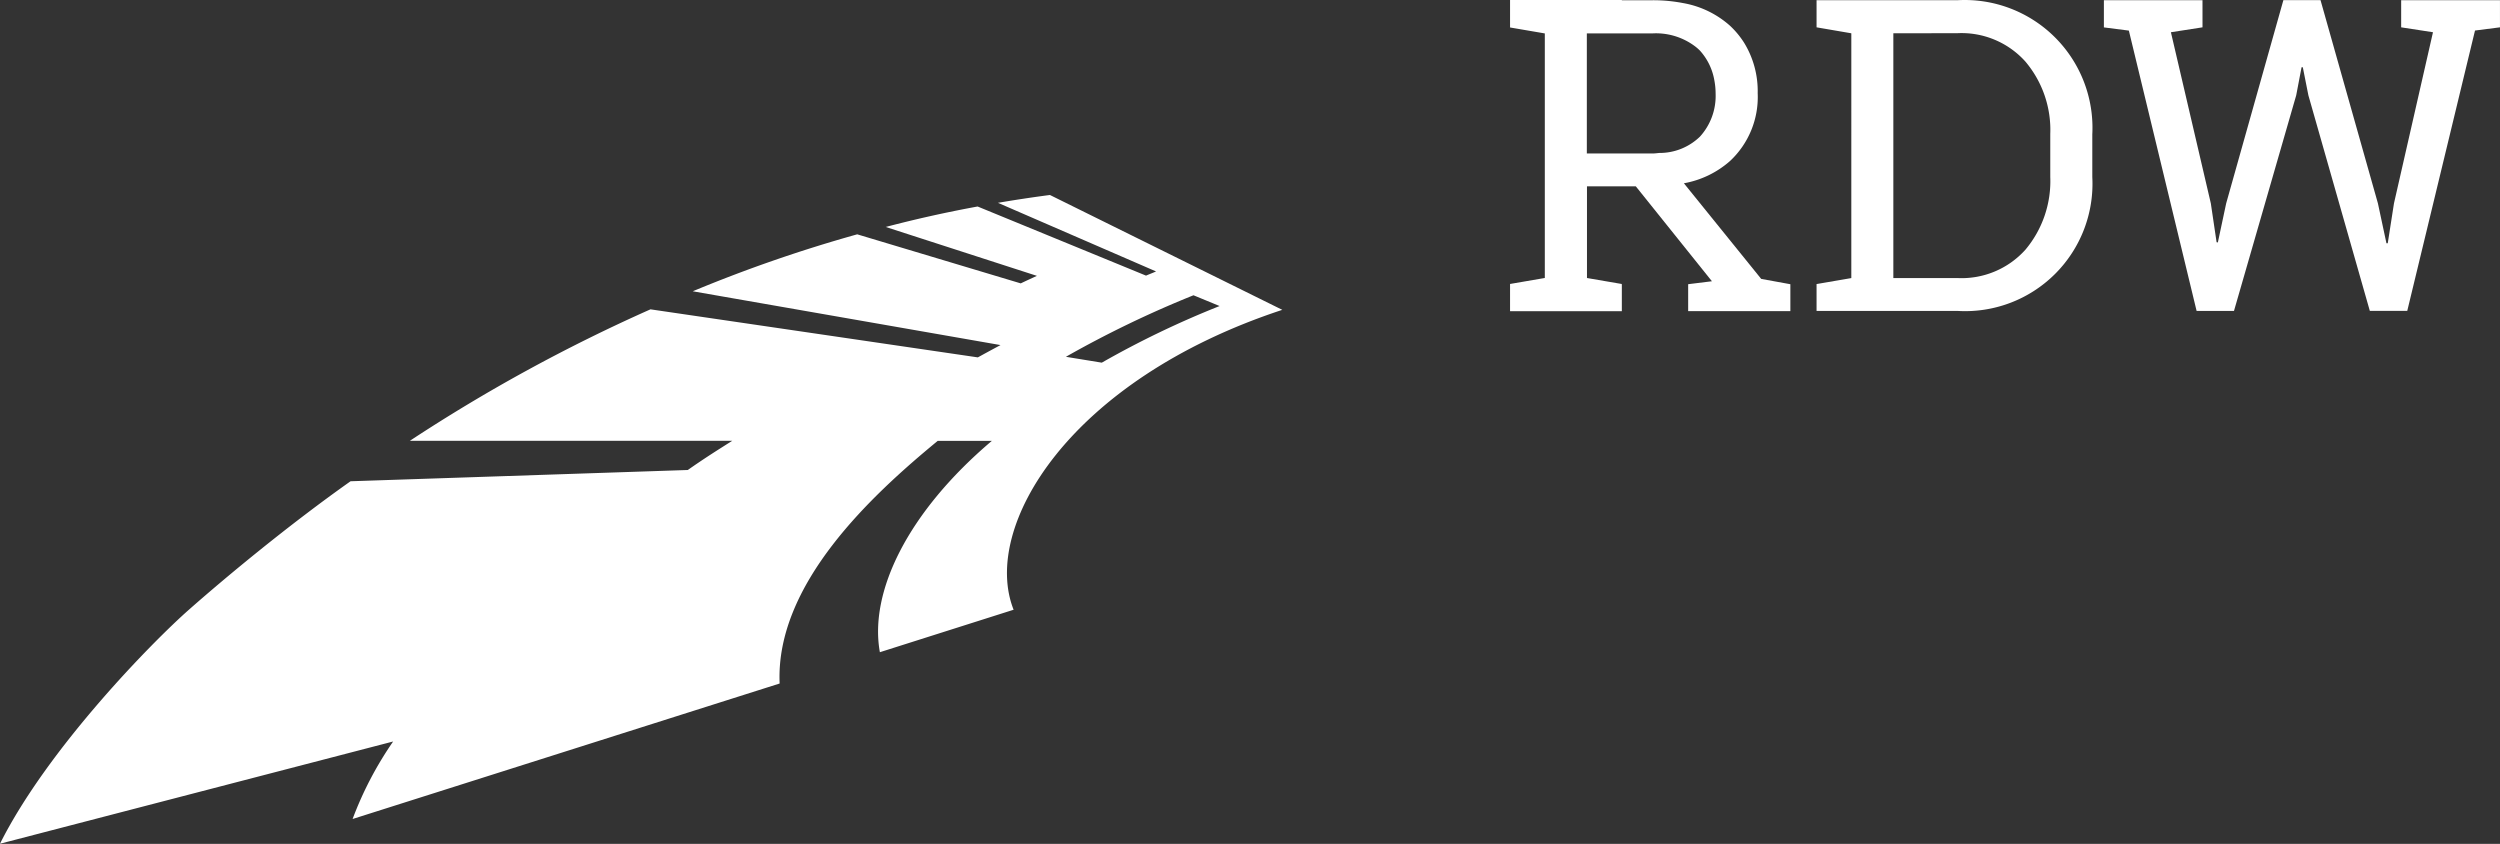 <svg xmlns="http://www.w3.org/2000/svg" width="107.021" height="36.125" viewBox="0 0 107.021 36.125"><rect x="0" y="0" width="107.021" height="36.125" fill="#333333" stroke="none"/><g data-name="Logo RDW_DIAP"><g data-name="Group 1"><path data-name="Path 1" d="M54.895 13.265l-9.949-4.918c-.726.094-1.553.22-2.225.336l6.768 2.937c-.19.083-.269.11-.43.179L41.85 8.84a53.358 53.358 0 00-3.934.876l6.472 2.093c-.3.139-.383.175-.692.322l-7-2.1a61.3 61.3 0 00-7.041 2.438l13.175 2.303c-.372.2-.6.323-.97.527l-14.014-2.057a71.68 71.68 0 00-10.3 5.628h13.8c-.63.4-1.167.733-1.918 1.261l.013-.011-14.434.482c-2.652 1.873-5.356 4.118-6.927 5.505-1.525 1.344-6.024 5.908-8.081 10.012l16.831-4.377a15.154 15.154 0 00-1.736 3.318l18.281-5.8c-.188-4.258 3.955-8.072 6.766-10.386h2.317c-3.6 3.049-5.26 6.47-4.792 9.046l5.725-1.818c-1.4-3.535 2.361-9.826 11.5-12.837m-3.8-.625l1.118.461a39.828 39.828 0 00-5.043 2.424l-1.537-.251a45.4 45.4 0 015.462-2.634" fill="#fff" fill-rule="evenodd"/></g><g data-name="Group 3" fill="#fff"><g data-name="Group 2"><path data-name="Path 2" d="M83.795.009a5.47 5.47 0 015.773 5.747v1.817a5.454 5.454 0 01-5.773 5.737h-6.031v-1.15l1.488-.256V1.425l-1.488-.255V.009h6.031zm-2.744 1.416v10.478h2.744a3.671 3.671 0 002.91-1.214 4.566 4.566 0 001.064-3.116V5.737a4.533 4.533 0 00-1.064-3.1 3.673 3.673 0 00-2.91-1.216z"/><path data-name="Path 3" d="M94.286 1.17l-1.353.21 1.709 7.326.247 1.664.054.009.356-1.673 2.449-8.7h1.59l2.457 8.7.365 1.709h.056l.266-1.709 1.67-7.326-1.362-.21V.009h4.23V1.17l-1.069.137-2.9 12h-1.603l-2.63-9.227-.238-1.2h-.054l-.229 1.2-2.664 9.23h-1.6l-2.9-12-1.069-.137V.009h4.221z"/></g><path data-name="Path 4" d="M75.394 11.939l-3.309-4.093a4.061 4.061 0 001.978-.957 3.746 3.746 0 001.181-2.9 3.957 3.957 0 00-.582-2.16 3.717 3.717 0 00-.6-.724 4.072 4.072 0 00-2.016-.974 6.744 6.744 0 00-1.3-.121h-1.318v-.014h-4.785v1.18l1.488.255V11.9l-1.488.256v1.165h4.785v-1.154h-.009v-.011l-1.483-.255V7.976h2.09l3.259 4.064-1.017.126v1.154h4.375v-1.153zm-7.464-5.37v-5.14h2.82a2.784 2.784 0 011.761.517 1.934 1.934 0 01.262.222 2.54 2.54 0 01.612 1.25 3.162 3.162 0 01.058.6 2.589 2.589 0 01-.67 1.83 2.479 2.479 0 01-1.739.7c-.094.007-.182.022-.284.022z"/></g></g></svg>